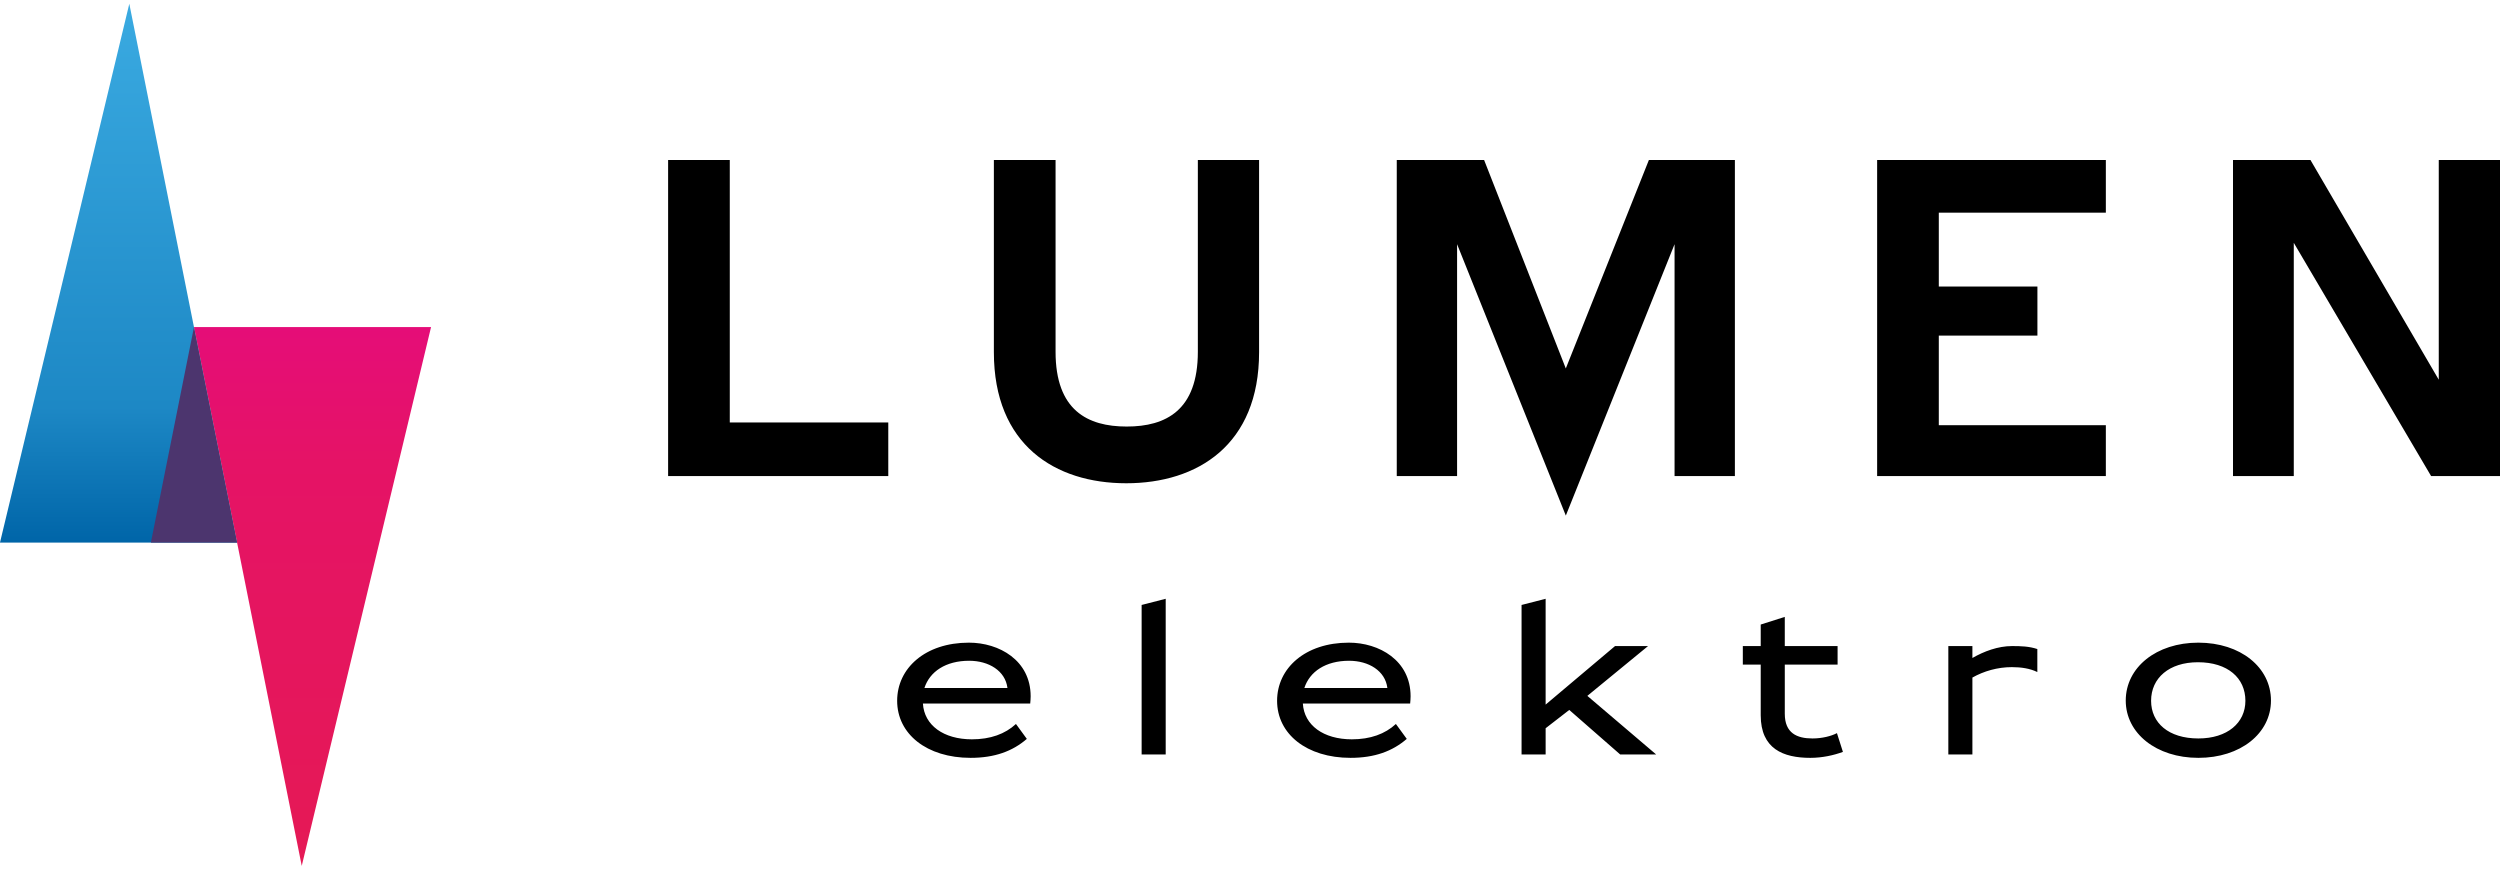 <?xml version="1.0" encoding="UTF-8" standalone="no"?>
<svg
   xmlns:dc="http://purl.org/dc/elements/1.1/"
   xmlns:cc="http://creativecommons.org/ns#"
   xmlns:rdf="http://www.w3.org/1999/02/22-rdf-syntax-ns#"
   xmlns:svg="http://www.w3.org/2000/svg"
   xmlns="http://www.w3.org/2000/svg"
   xml:space="preserve"
   width="115px"
   height="40px"
   version="1.1"
   style="shape-rendering:geometricPrecision; text-rendering:geometricPrecision; image-rendering:optimizeQuality; fill-rule:evenodd; clip-rule:evenodd"
   viewBox="0 0 115 40"
   id="svg32">
 <defs
   id="defs18">
  <style
   type="text/css"
   id="style2">
   <![CDATA[
    .fil3 {fill:#4C356E}
    .fil0 {fill:white;fill-rule:nonzero}
    .fil1 {fill:url(#id0)}
    .fil2 {fill:url(#id1)}
   ]]>
  </style>
  <linearGradient
   id="id0"
   gradientUnits="userSpaceOnUse"
   x1="5.453"
   y1="0.172"
   x2="5.453"
   y2="24.959">
   <stop
   offset="0"
   style="stop-opacity:1; stop-color:#3AAAE1"
   id="stop4" />
   <stop
   offset="0.749"
   style="stop-opacity:1; stop-color:#1D88C5"
   id="stop6" />
   <stop
   offset="1"
   style="stop-opacity:1; stop-color:#0065A8"
   id="stop8" />
  </linearGradient>
  <linearGradient
   id="id1"
   gradientUnits="userSpaceOnUse"
   x1="14.376"
   y1="39.832"
   x2="14.376"
   y2="15.044">
   <stop
   offset="0"
   style="stop-opacity:1; stop-color:#E51955"
   id="stop11" />
   <stop
   offset="0.749"
   style="stop-opacity:1; stop-color:#E51366"
   id="stop13" />
   <stop
   offset="1"
   style="stop-opacity:1; stop-color:#E50D78"
   id="stop15" />
  </linearGradient>
 
  
  
  
  
  
  
 </defs>
 <path
   class="fil0"
   d="m 47.39,32.363 c 0.01,-0.117 0.02,-0.225 0.02,-0.333 0,-1.655 -1.449,-2.468 -2.84,-2.468 -2.008,0 -3.301,1.175 -3.301,2.674 0,1.528 1.362,2.625 3.379,2.625 1.107,0 1.93,-0.304 2.586,-0.872 l -0.5,-0.686 c -0.499,0.461 -1.175,0.706 -2.027,0.706 -1.302,0 -2.194,-0.647 -2.253,-1.646 z m -2.81,-1.968 c 0.901,0 1.665,0.46 1.763,1.253 h -3.82 c 0.245,-0.754 0.979,-1.253 2.057,-1.253 z m 7.935,-2.567 v 6.876 h 1.107 v -7.16 z m 12.352,4.535 c 0.01,-0.117 0.02,-0.225 0.02,-0.333 0,-1.655 -1.449,-2.468 -2.84,-2.468 -2.008,0 -3.301,1.175 -3.301,2.674 0,1.528 1.362,2.625 3.379,2.625 1.107,0 1.929,-0.304 2.586,-0.872 l -0.5,-0.686 c -0.499,0.461 -1.175,0.706 -2.027,0.706 -1.303,0 -2.194,-0.647 -2.253,-1.646 z m -2.81,-1.968 c 0.901,0 1.664,0.46 1.762,1.253 H 60 c 0.245,-0.754 0.979,-1.253 2.057,-1.253 z m 9.042,4.309 v -1.205 l 1.087,-0.842 2.341,2.047 h 1.655 L 73.018,32.01 75.81,29.719 h -1.518 l -3.193,2.693 v -4.868 l -1.107,0.284 v 6.876 z m 13.4,-0.98 c -0.264,0.138 -0.685,0.245 -1.126,0.245 -0.715,0 -1.273,-0.245 -1.273,-1.136 v -2.262 h 2.429 V 29.719 H 82.1 v -1.342 l -1.107,0.352 v 0.99 H 80.17 v 0.852 h 0.823 v 2.331 c 0,1.547 1.038,1.959 2.282,1.959 0.548,0 1.077,-0.118 1.499,-0.274 z m 5.124,-4.005 v 4.985 h 1.107 v -3.536 c 0.519,-0.294 1.156,-0.48 1.812,-0.48 0.431,0 0.833,0.059 1.175,0.226 v -1.058 c -0.381,-0.127 -0.763,-0.137 -1.165,-0.137 -0.646,0 -1.293,0.244 -1.822,0.548 v -0.548 z m 11.501,-0.157 c -1.93,0 -3.34,1.136 -3.34,2.664 0,1.508 1.41,2.635 3.34,2.635 1.939,0 3.34,-1.127 3.34,-2.635 0,-1.528 -1.401,-2.664 -3.34,-2.664 z m -0.02,0.901 c 1.372,0 2.184,0.725 2.184,1.773 0,1.018 -0.832,1.733 -2.164,1.733 -1.371,0 -2.174,-0.715 -2.174,-1.733 0,-1.048 0.832,-1.773 2.154,-1.773 z"
   id="path21"
   style="fill:#000000;fill-opacity:1" /><path
   class="fil0"
   d="M 30.733,7.36 V 21.899 H 40.861 V 19.434 H 33.57 V 7.36 Z m 27.185,8.843 V 7.36 h -2.817 v 8.823 c 0,2.692 -1.47,3.438 -3.273,3.438 -1.801,0 -3.272,-0.746 -3.272,-3.438 V 7.36 h -2.838 v 8.843 c 0,4.267 2.817,6.027 6.09,6.027 3.272,0 6.11,-1.76 6.11,-6.027 z M 72.027,16.949 68.269,7.36 h -4.018 v 14.539 h 2.775 V 11.233 l 5.002,12.484 5.002,-12.484 v 10.666 h 2.775 V 7.36 H 75.849 Z M 86.348,7.36 v 14.539 h 10.521 v -2.34 h -7.684 v -4.122 h 4.536 V 13.18 H 89.185 V 9.783 h 7.684 V 7.36 Z m 19.166,3.81 6.317,10.729 H 115 V 7.36 h -2.817 V 17.467 L 106.281,7.36 h -3.563 v 14.539 h 2.796 z"
   id="path23"
   style="fill:#000000;fill-opacity:1" /><polygon
   class="fil1"
   points="5.948,0.172 10.905,24.96 -0.001,24.96 "
   id="polygon25"
   style="fill:url(#id0)" /><polygon
   class="fil2"
   points="13.88,39.832 8.923,15.044 19.829,15.044 "
   id="polygon27"
   style="fill:url(#id1)" /><polygon
   class="fil3"
   points="8.923,15.044 6.94,24.96 10.905,24.96 "
   id="polygon29" />
</svg>
